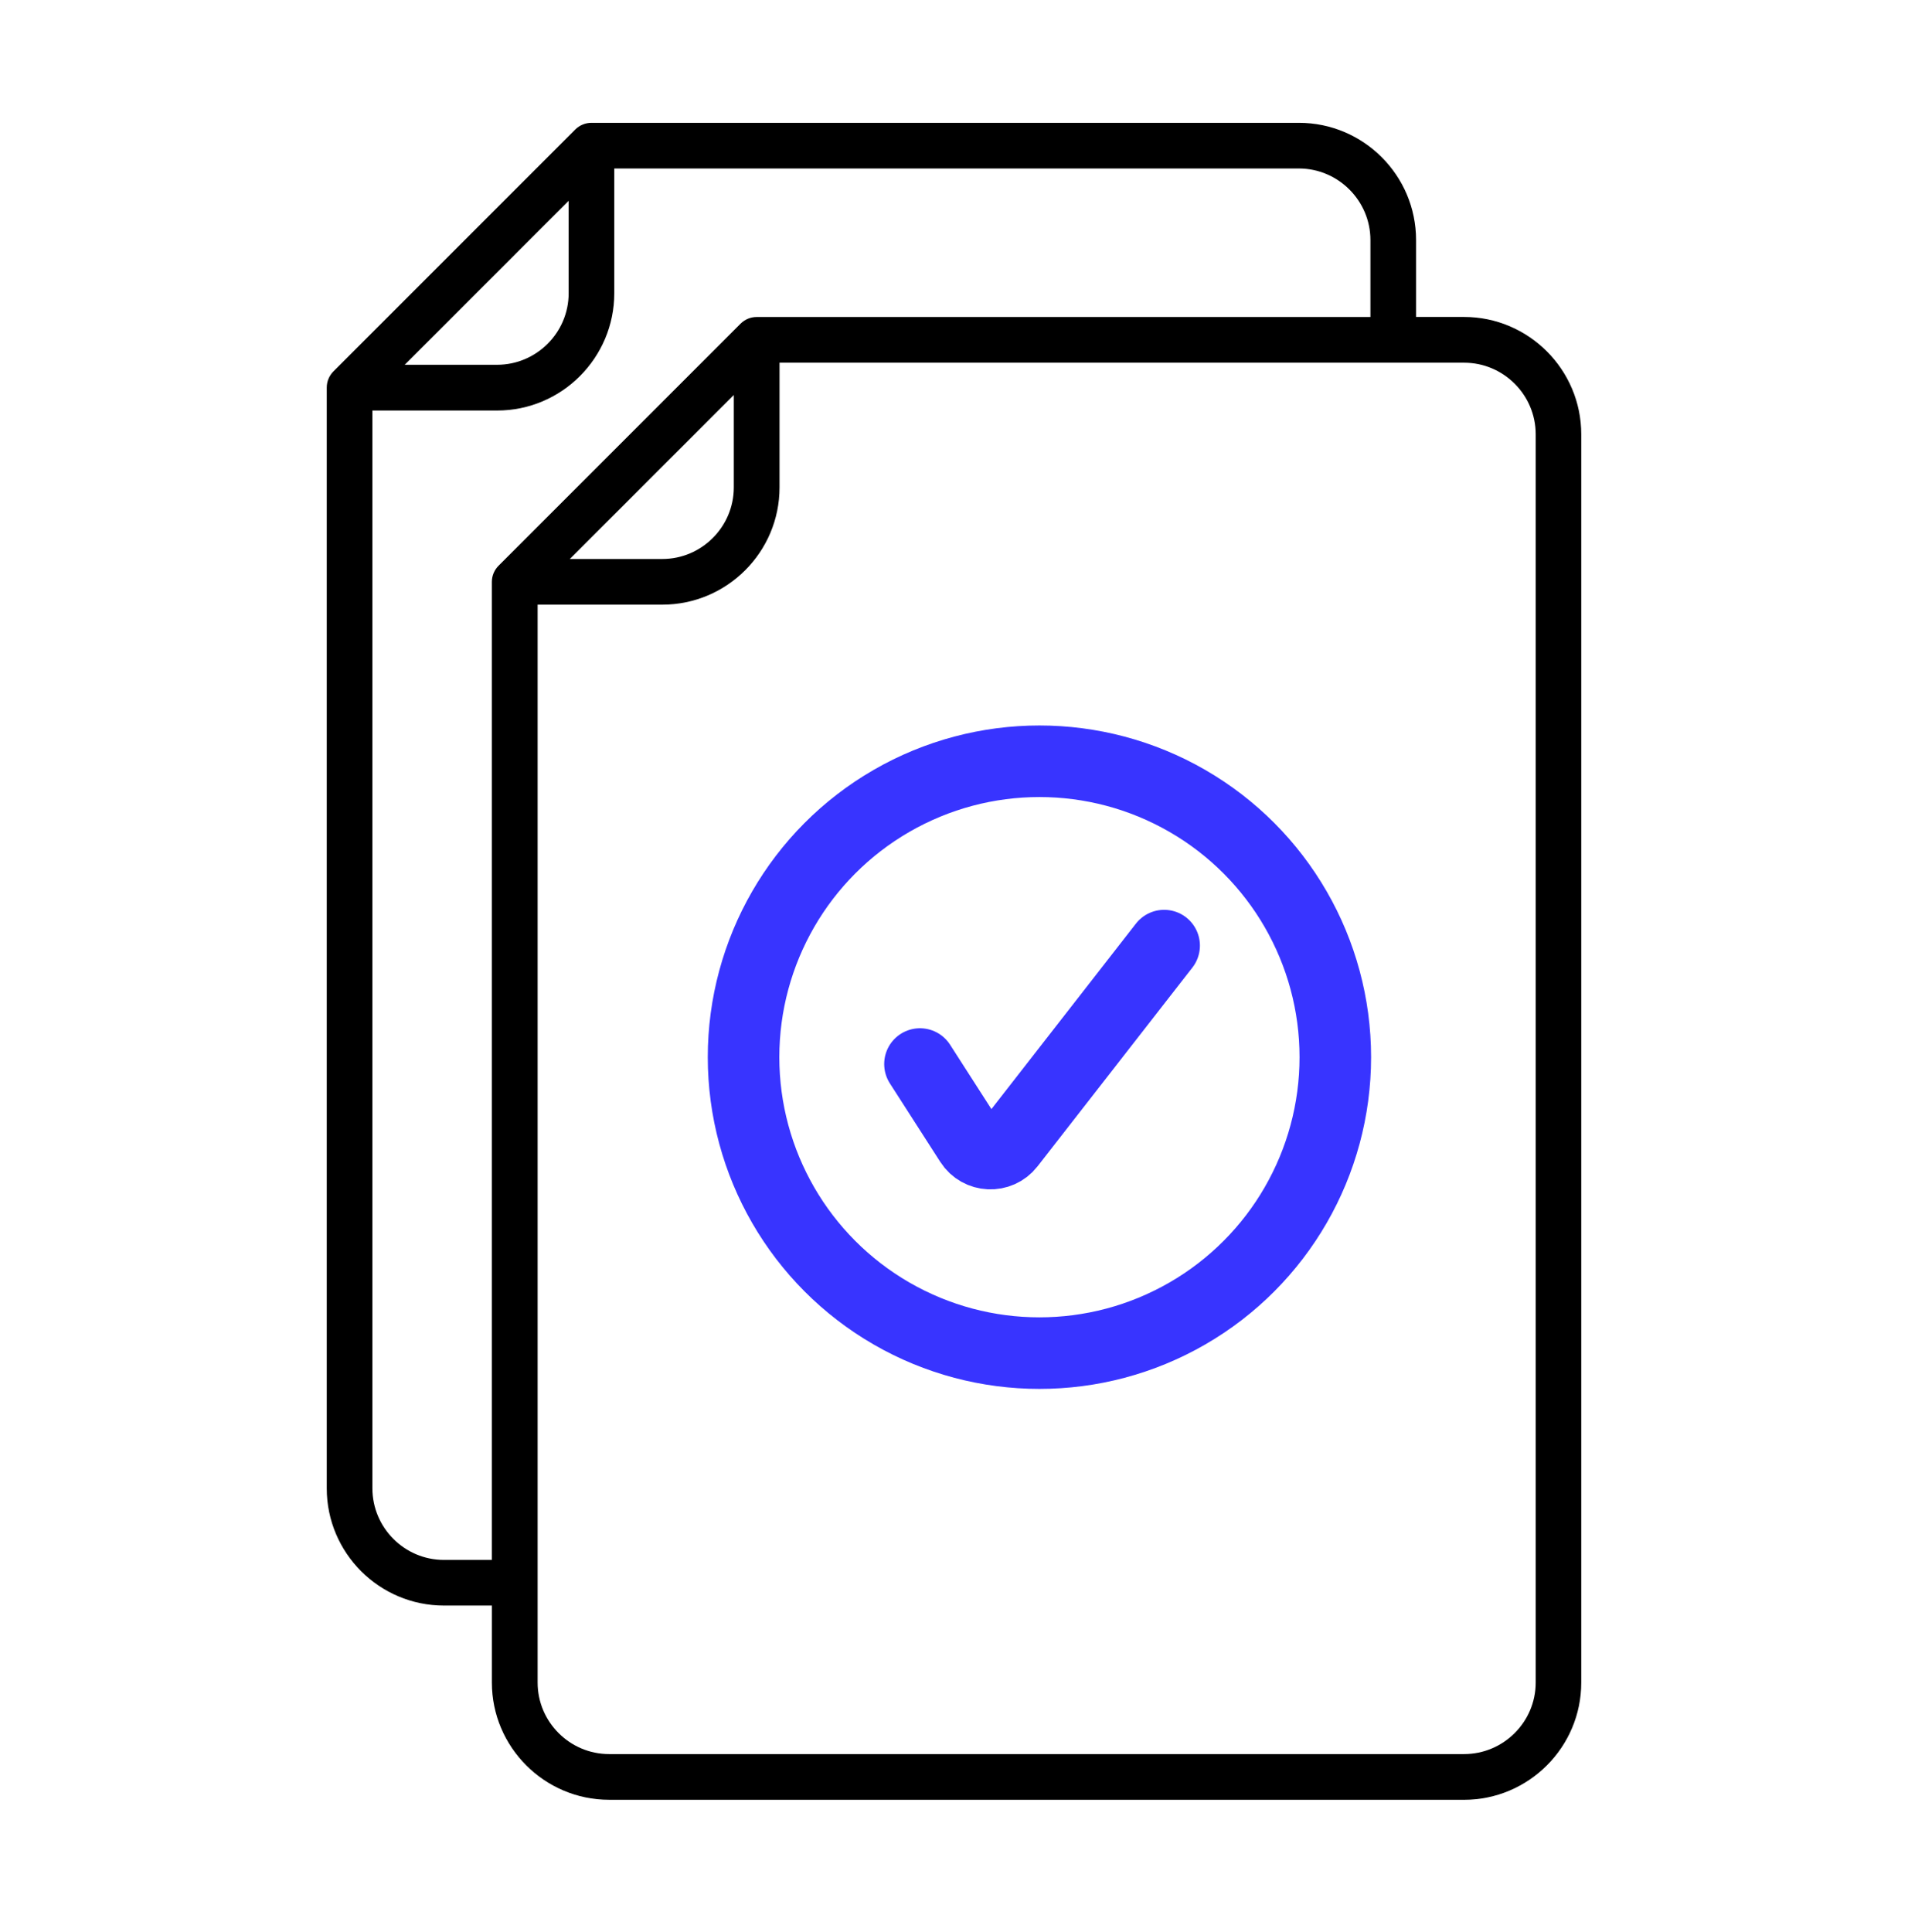<svg width="80" height="81" viewBox="0 0 80 81" fill="none" xmlns="http://www.w3.org/2000/svg">
<path d="M32.685 15.205V20.434C32.685 23.145 30.477 25.348 27.771 25.348H22.542V70.536C22.542 72.186 23.889 73.533 25.539 73.533H61.389C63.04 73.533 64.39 72.186 64.39 70.536V18.206C64.39 16.552 63.039 15.205 61.389 15.205L32.685 15.205ZM23.891 23.434H27.769C29.42 23.434 30.767 22.083 30.767 20.434V16.559L23.891 23.434ZM61.388 75.449H25.538C22.831 75.449 20.624 73.242 20.624 70.535V67.307H18.614C15.903 67.307 13.7 65.102 13.7 62.393L13.7 16.248C13.7 15.981 13.808 15.742 13.983 15.566L24.121 5.428C24.31 5.241 24.557 5.149 24.8 5.149H54.46C57.171 5.149 59.374 7.354 59.374 10.063V13.287H61.386C64.092 13.287 66.3 15.495 66.3 18.206V70.536C66.301 73.242 64.092 75.45 61.387 75.45L61.388 75.449ZM20.623 65.393V24.392C20.623 24.125 20.735 23.881 20.91 23.71L31.049 13.571C31.236 13.384 31.479 13.289 31.726 13.289H57.46L57.46 10.063C57.46 8.412 56.109 7.063 54.46 7.063H25.756V12.292C25.756 15.002 23.552 17.21 20.843 17.21L15.614 17.21V62.393C15.614 64.044 16.96 65.394 18.614 65.394L20.623 65.393ZM16.969 15.292H20.843C22.494 15.292 23.843 13.945 23.843 12.292V8.417L16.969 15.292ZM37.729 45.104C37.403 44.689 37.474 44.087 37.892 43.761C38.307 43.435 38.909 43.506 39.231 43.924L41.761 47.148L47.688 39.447C48.011 39.032 48.608 38.952 49.026 39.276C49.441 39.599 49.521 40.196 49.198 40.614L42.562 49.238C42.188 49.753 41.43 49.82 41.015 49.294L37.729 45.104ZM43.464 30.704C51.009 30.704 57.13 36.822 57.13 44.371C57.13 51.916 51.008 58.037 43.464 58.037C35.915 58.037 29.798 51.915 29.798 44.371C29.798 36.822 35.916 30.704 43.464 30.704ZM51.775 36.06C47.183 31.468 39.742 31.468 35.156 36.06C30.564 40.648 30.564 48.088 35.156 52.679C39.744 57.267 47.184 57.267 51.775 52.679C56.361 48.088 56.361 40.648 51.775 36.06Z" fill="black"/>
<path d="M38.573 44.606L40.688 47.899C41.06 48.48 41.894 48.518 42.318 47.974L48.811 39.641" stroke="#3834FF" stroke-width="3" stroke-linecap="round"/>
<circle cx="43.582" cy="44.319" r="12.406" stroke="#3834FF" stroke-width="3"/>
</svg>
